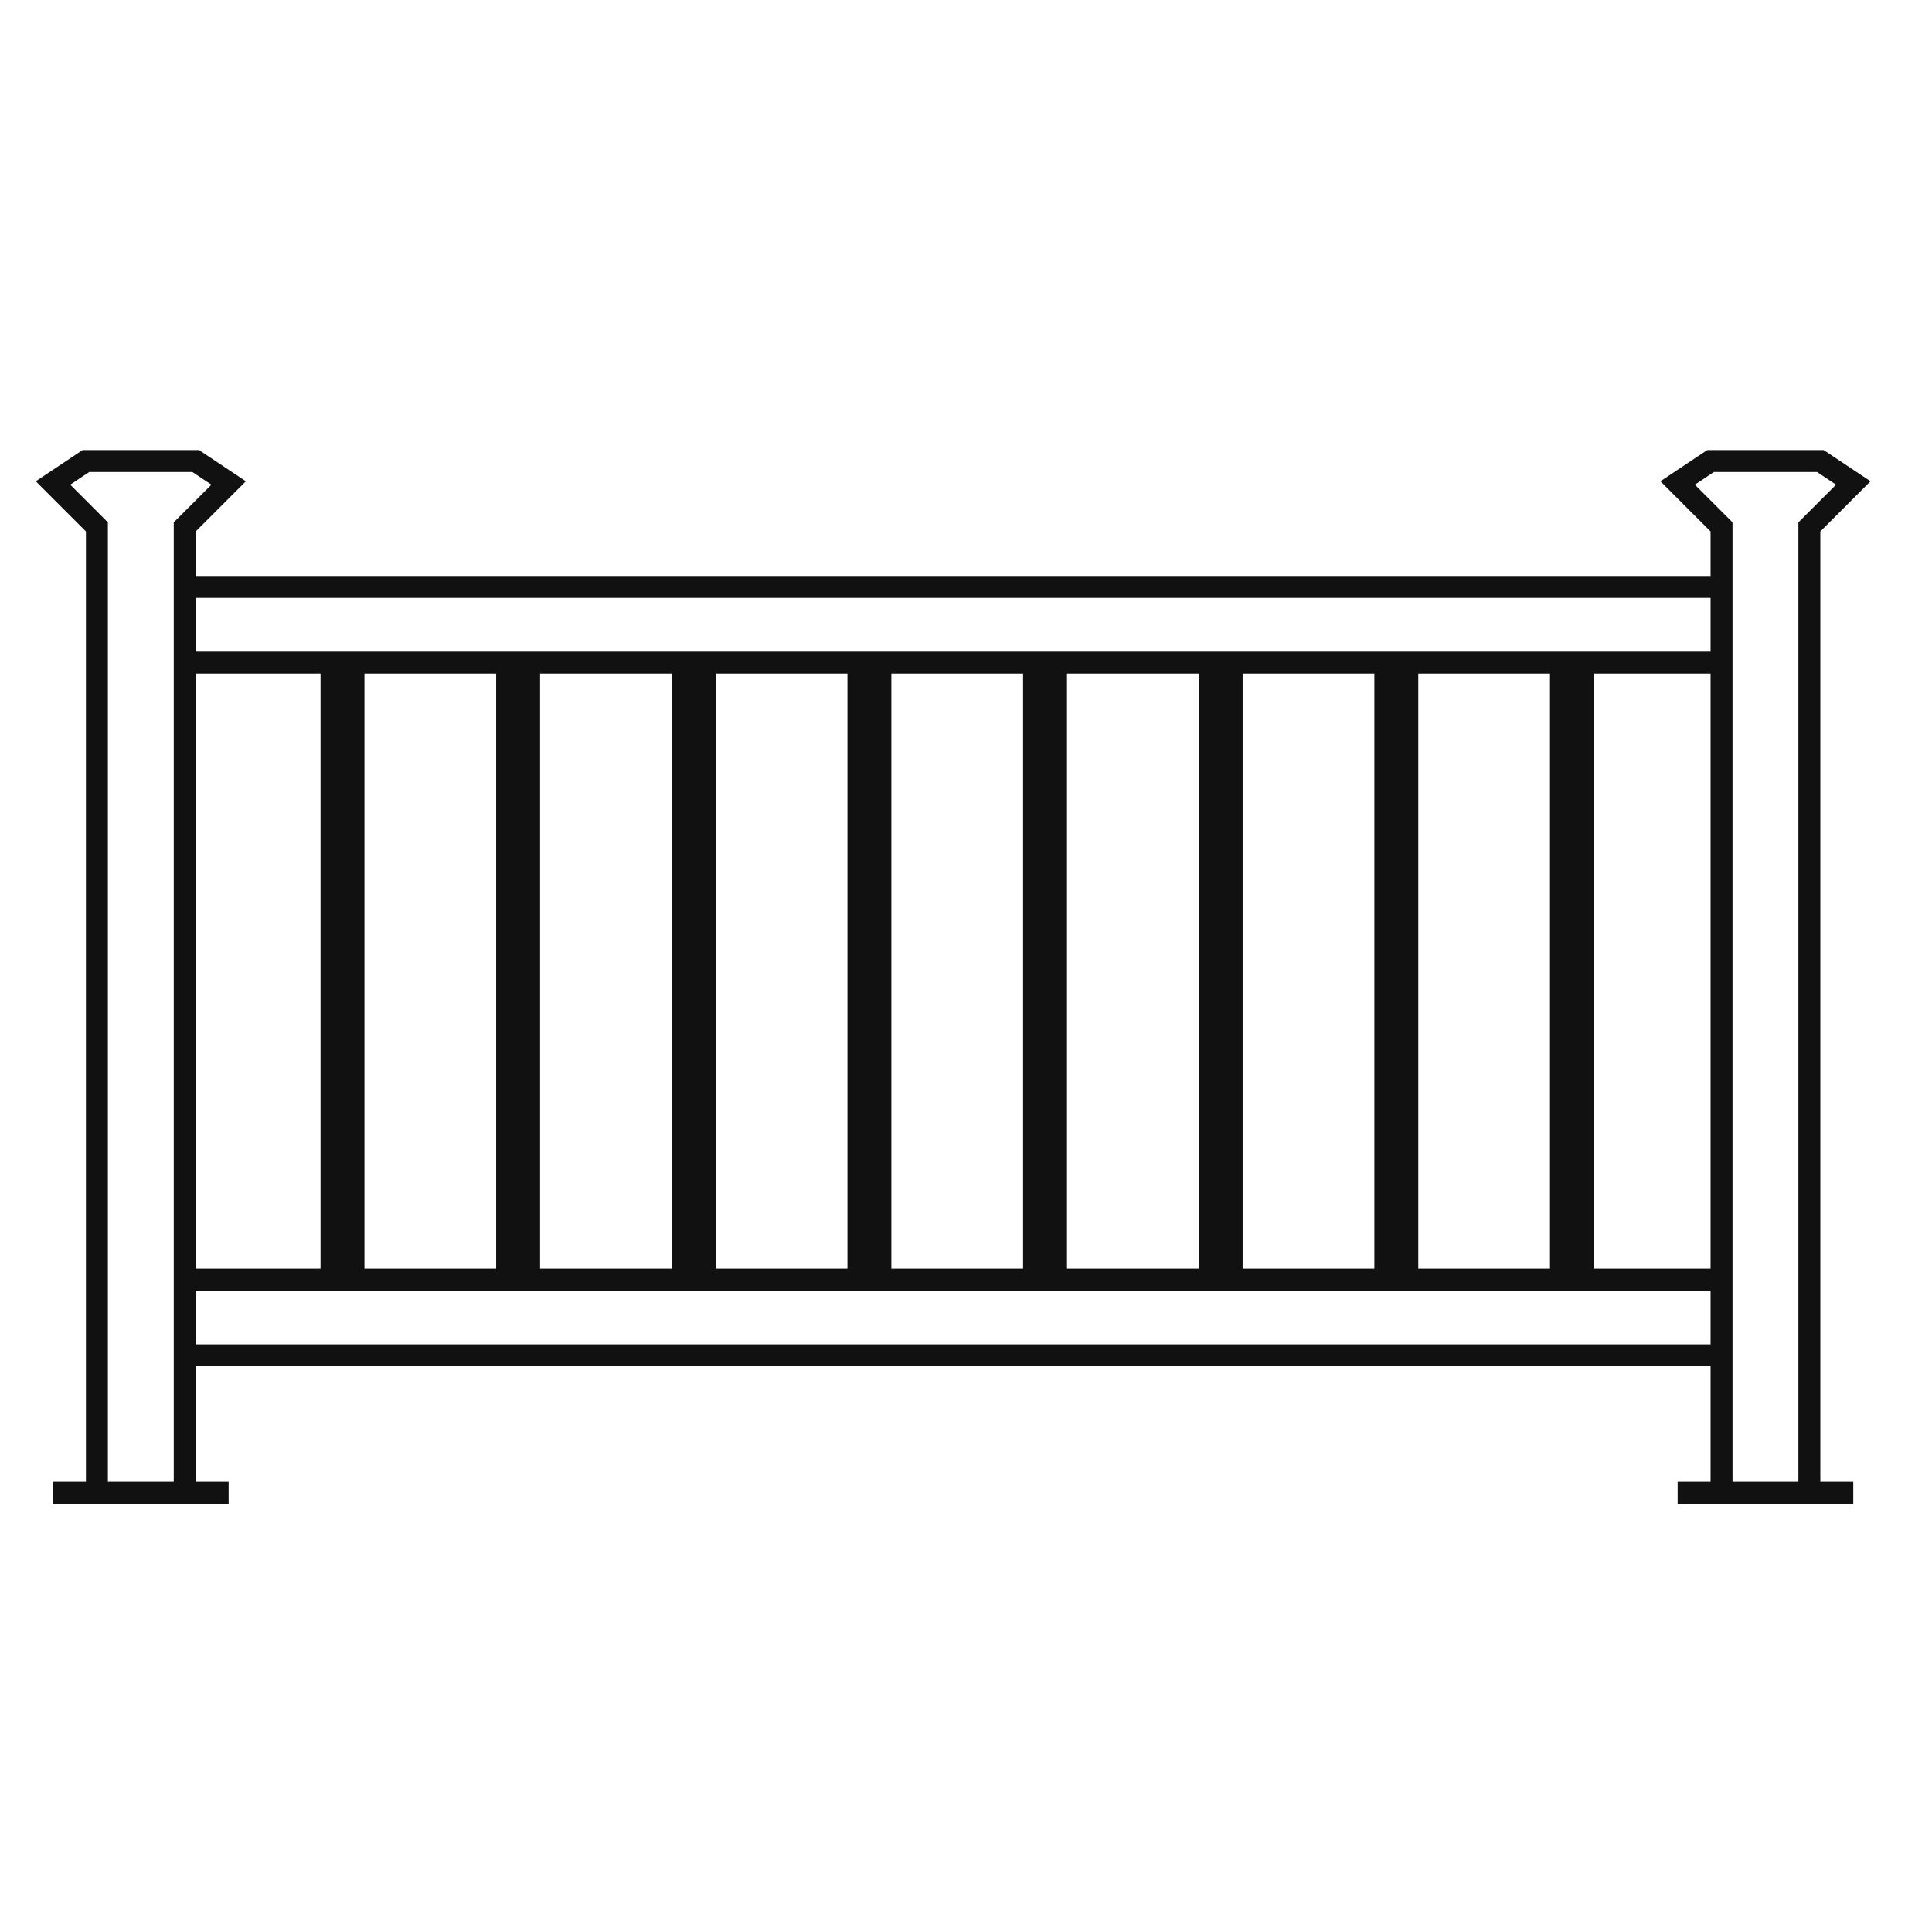 <svg width="88" height="88" viewBox="0 0 88 88" fill="none" xmlns="http://www.w3.org/2000/svg">
<path d="M8.855 26.734H78.856M8.855 30.185H17.287H70.424H78.856M8.855 58.284H17.287H70.424H78.856M8.855 61.734H78.856" stroke="#111111"/>
<path d="M2.414 22L3.914 21H8.914L10.414 22L8.414 24V68H10.414H2.414H4.414V24L2.414 22Z" stroke="#111111"/>
<path d="M76.414 22L77.914 21H82.914L84.414 22L82.414 24V68H84.414H76.414H78.414V24L76.414 22Z" stroke="#111111"/>
<path d="M15.6 29.734V58.234" stroke="#111111" stroke-width="2"/>
<path d="M23.6 29.734V58.234" stroke="#111111" stroke-width="2"/>
<path d="M31.6 29.734V58.234" stroke="#111111" stroke-width="2"/>
<path d="M39.6 29.734V58.234" stroke="#111111" stroke-width="2"/>
<path d="M47.6 29.734V58.234" stroke="#111111" stroke-width="2"/>
<path d="M55.6 29.734V58.234" stroke="#111111" stroke-width="2"/>
<path d="M63.6 29.734V58.234" stroke="#111111" stroke-width="2"/>
<path d="M71.6 29.734V58.234" stroke="#111111" stroke-width="2"/>
</svg>
